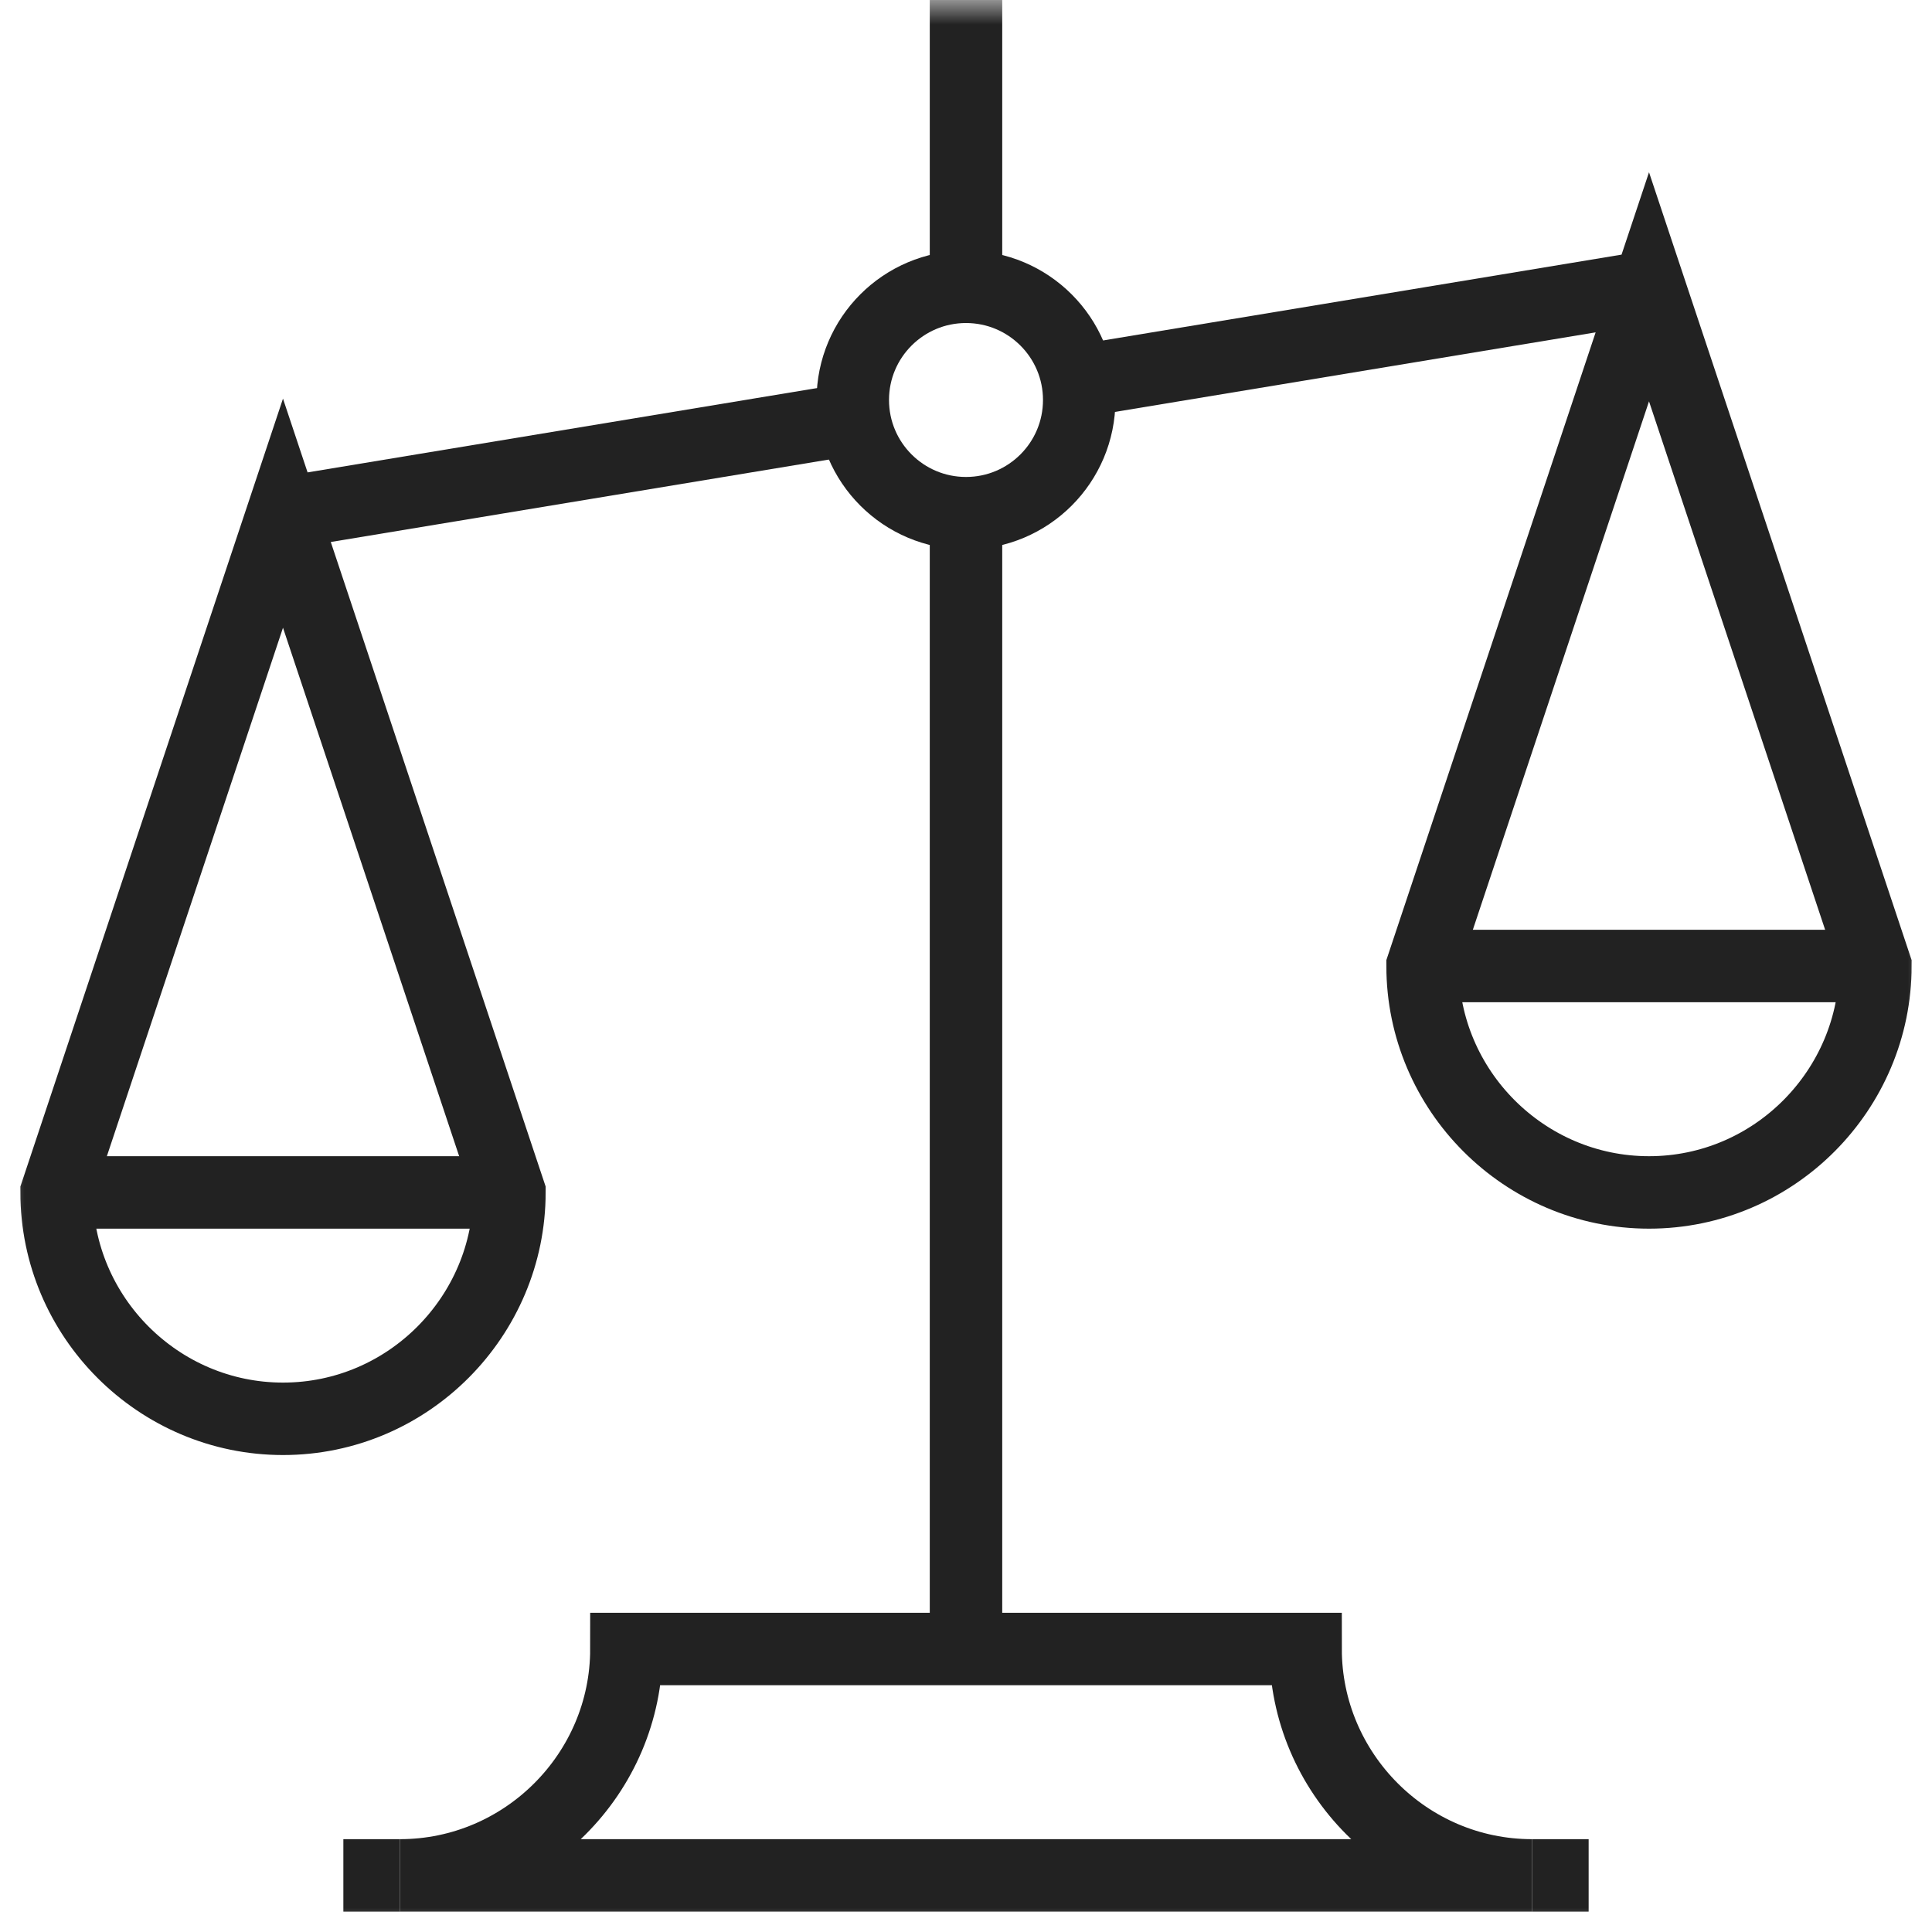 <?xml version="1.0" encoding="UTF-8"?> <svg xmlns="http://www.w3.org/2000/svg" width="40" height="40" viewBox="0 0 40 40" fill="none"><g clip-path="url(#clip0_10072_11420)"><mask id="mask0_10072_11420" style="mask-type:luminance" maskUnits="userSpaceOnUse" x="0" y="0" width="40" height="40"><path d="M39.25 39.25V0.75H0.75V39.25H39.25Z" fill="white" stroke="white" stroke-width="1.5"></path></mask><g mask="url(#mask0_10072_11420)"><path d="M5.859 10.625L10.547 24.688C10.547 27.242 8.461 29.375 5.859 29.375C3.281 29.375 1.172 27.266 1.172 24.688L5.859 10.625ZM5.859 10.625L17.688 8.667" stroke="#222222" stroke-width="1.5" stroke-miterlimit="10"></path><path d="M20 34.141V10.625" stroke="#222222" stroke-width="1.5" stroke-miterlimit="10"></path><path d="M22.312 7.896L34.141 5.938M34.141 5.938L38.828 20C38.828 22.555 36.742 24.688 34.141 24.688C31.562 24.688 29.453 22.578 29.453 20L34.141 5.938Z" stroke="#222222" stroke-width="1.5" stroke-miterlimit="10"></path><path d="M1.172 24.688H10.547" stroke="#222222" stroke-width="1.5" stroke-miterlimit="10"></path><path d="M20 1.81198e-05V5.938" stroke="#222222" stroke-width="1.5" stroke-miterlimit="10"></path><path d="M22.344 8.281C22.344 9.576 21.294 10.625 20 10.625C18.706 10.625 17.656 9.576 17.656 8.281C17.656 6.987 18.706 5.938 20 5.938C21.294 5.938 22.344 6.987 22.344 8.281Z" stroke="#222222" stroke-width="1.5" stroke-miterlimit="10"></path><path d="M31.719 38.828H8.281C10.859 38.828 12.969 36.719 12.969 34.141H27.031C27.031 36.704 29.125 38.828 31.719 38.828Z" stroke="#222222" stroke-width="1.5" stroke-miterlimit="10"></path><path d="M32.891 38.828H31.719" stroke="#222222" stroke-width="1.5" stroke-miterlimit="10"></path><path d="M8.281 38.828H7.109" stroke="#222222" stroke-width="1.5" stroke-miterlimit="10"></path><path d="M29.453 20H38.828" stroke="#222222" stroke-width="1.5" stroke-miterlimit="10"></path></g></g><defs><clipPath id="clip0_10072_11420"><rect width="40" height="40" fill="white"></rect></clipPath></defs></svg> 